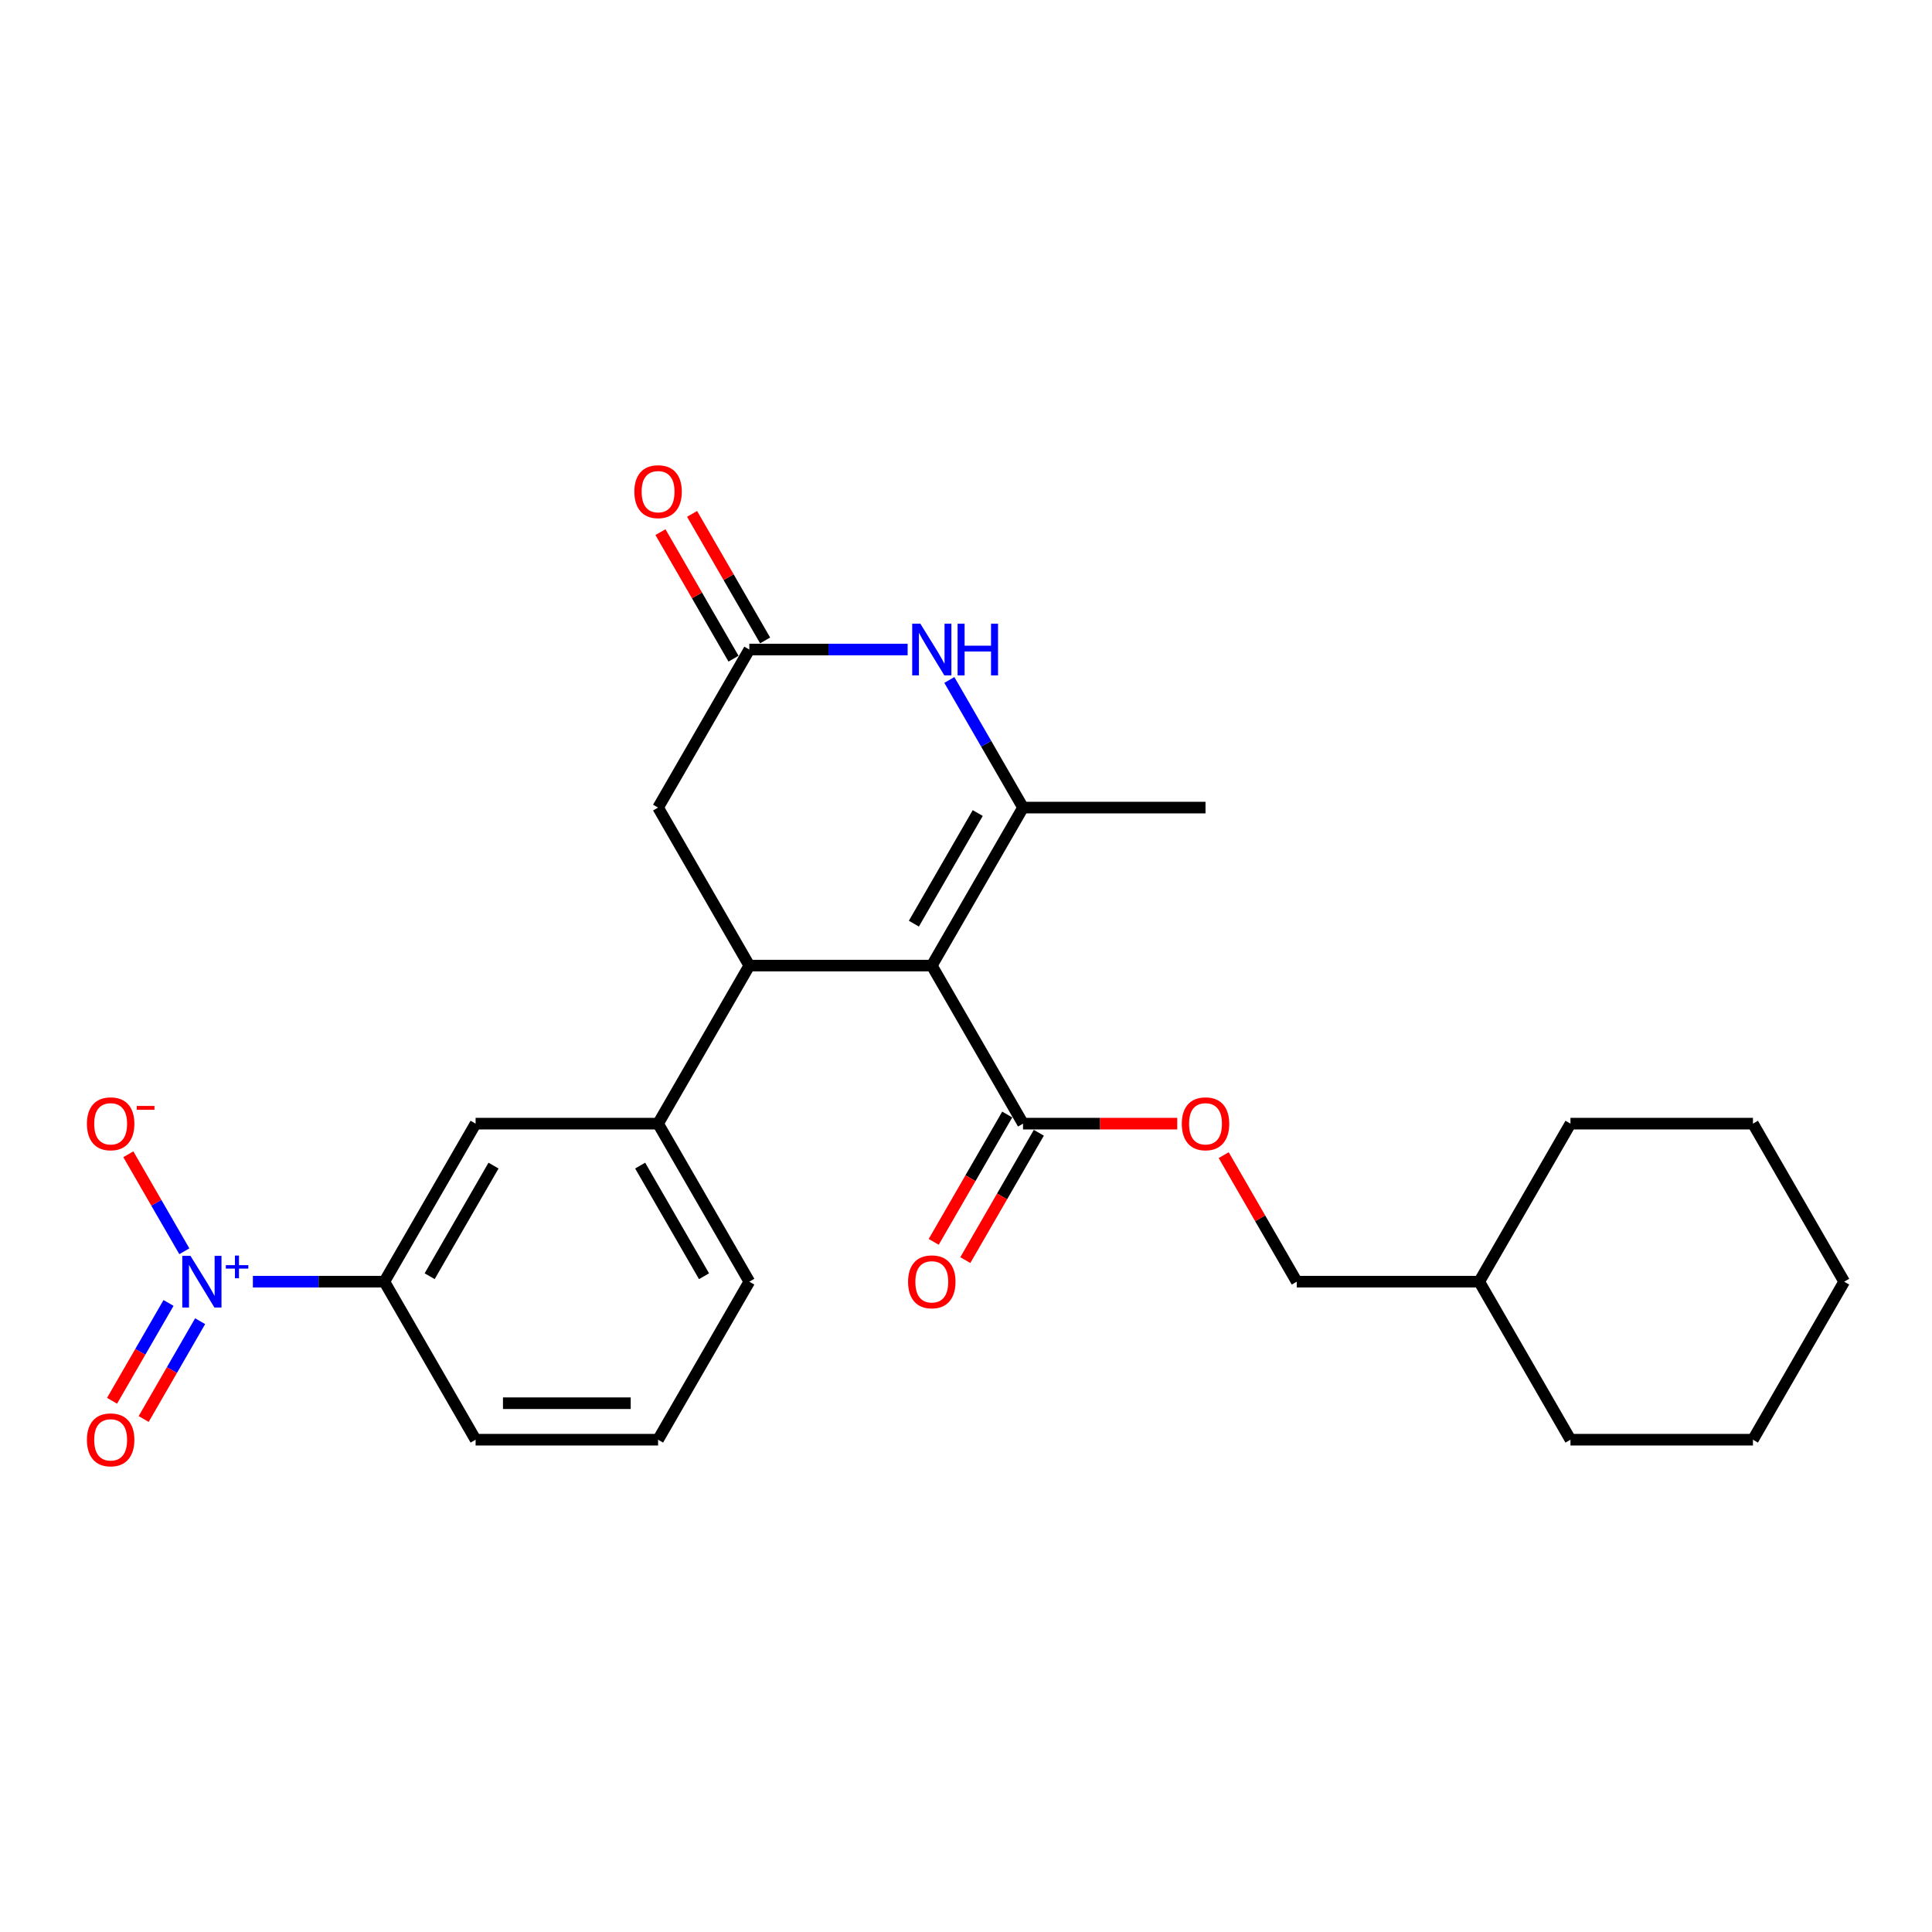 <?xml version='1.0' encoding='iso-8859-1'?>
<svg version='1.1' baseProfile='full'
              xmlns='http://www.w3.org/2000/svg'
                      xmlns:rdkit='http://www.rdkit.org/xml'
                      xmlns:xlink='http://www.w3.org/1999/xlink'
                  xml:space='preserve'
width='1000px' height='1000px' viewBox='0 0 1000 1000'>
<!-- END OF HEADER -->
<rect style='opacity:1.0;fill:#FFFFFF;stroke:none' width='1000' height='1000' x='0' y='0'> </rect>
<path class='bond-0' d='M 482.296,499.8 L 529.521,418.004' style='fill:none;fill-rule:evenodd;stroke:#000000;stroke-width:6px;stroke-linecap:butt;stroke-linejoin:miter;stroke-opacity:1' />
<path class='bond-0' d='M 473.02,478.086 L 506.078,420.828' style='fill:none;fill-rule:evenodd;stroke:#000000;stroke-width:6px;stroke-linecap:butt;stroke-linejoin:miter;stroke-opacity:1' />
<path class='bond-1' d='M 482.296,499.8 L 387.846,499.8' style='fill:none;fill-rule:evenodd;stroke:#000000;stroke-width:6px;stroke-linecap:butt;stroke-linejoin:miter;stroke-opacity:1' />
<path class='bond-4' d='M 482.296,499.8 L 529.521,581.596' style='fill:none;fill-rule:evenodd;stroke:#000000;stroke-width:6px;stroke-linecap:butt;stroke-linejoin:miter;stroke-opacity:1' />
<path class='bond-3' d='M 529.521,418.004 L 510.451,384.974' style='fill:none;fill-rule:evenodd;stroke:#000000;stroke-width:6px;stroke-linecap:butt;stroke-linejoin:miter;stroke-opacity:1' />
<path class='bond-3' d='M 510.451,384.974 L 491.38,351.943' style='fill:none;fill-rule:evenodd;stroke:#0000FF;stroke-width:6px;stroke-linecap:butt;stroke-linejoin:miter;stroke-opacity:1' />
<path class='bond-15' d='M 529.521,418.004 L 623.971,418.004' style='fill:none;fill-rule:evenodd;stroke:#000000;stroke-width:6px;stroke-linecap:butt;stroke-linejoin:miter;stroke-opacity:1' />
<path class='bond-6' d='M 387.846,499.8 L 340.621,581.596' style='fill:none;fill-rule:evenodd;stroke:#000000;stroke-width:6px;stroke-linecap:butt;stroke-linejoin:miter;stroke-opacity:1' />
<path class='bond-8' d='M 387.846,499.8 L 340.621,418.004' style='fill:none;fill-rule:evenodd;stroke:#000000;stroke-width:6px;stroke-linecap:butt;stroke-linejoin:miter;stroke-opacity:1' />
<path class='bond-2' d='M 130.89,663.392 L 164.918,663.392' style='fill:none;fill-rule:evenodd;stroke:#0000FF;stroke-width:6px;stroke-linecap:butt;stroke-linejoin:miter;stroke-opacity:1' />
<path class='bond-2' d='M 164.918,663.392 L 198.946,663.392' style='fill:none;fill-rule:evenodd;stroke:#000000;stroke-width:6px;stroke-linecap:butt;stroke-linejoin:miter;stroke-opacity:1' />
<path class='bond-10' d='M 95.411,647.657 L 80.916,622.55' style='fill:none;fill-rule:evenodd;stroke:#0000FF;stroke-width:6px;stroke-linecap:butt;stroke-linejoin:miter;stroke-opacity:1' />
<path class='bond-10' d='M 80.916,622.55 L 66.421,597.444' style='fill:none;fill-rule:evenodd;stroke:#FF0000;stroke-width:6px;stroke-linecap:butt;stroke-linejoin:miter;stroke-opacity:1' />
<path class='bond-11' d='M 87.231,674.405 L 72.616,699.719' style='fill:none;fill-rule:evenodd;stroke:#0000FF;stroke-width:6px;stroke-linecap:butt;stroke-linejoin:miter;stroke-opacity:1' />
<path class='bond-11' d='M 72.616,699.719 L 58.001,725.034' style='fill:none;fill-rule:evenodd;stroke:#FF0000;stroke-width:6px;stroke-linecap:butt;stroke-linejoin:miter;stroke-opacity:1' />
<path class='bond-11' d='M 103.591,683.85 L 88.975,709.164' style='fill:none;fill-rule:evenodd;stroke:#0000FF;stroke-width:6px;stroke-linecap:butt;stroke-linejoin:miter;stroke-opacity:1' />
<path class='bond-11' d='M 88.975,709.164 L 74.36,734.479' style='fill:none;fill-rule:evenodd;stroke:#FF0000;stroke-width:6px;stroke-linecap:butt;stroke-linejoin:miter;stroke-opacity:1' />
<path class='bond-26' d='M 469.79,336.208 L 428.818,336.208' style='fill:none;fill-rule:evenodd;stroke:#0000FF;stroke-width:6px;stroke-linecap:butt;stroke-linejoin:miter;stroke-opacity:1' />
<path class='bond-26' d='M 428.818,336.208 L 387.846,336.208' style='fill:none;fill-rule:evenodd;stroke:#000000;stroke-width:6px;stroke-linecap:butt;stroke-linejoin:miter;stroke-opacity:1' />
<path class='bond-12' d='M 529.521,581.596 L 569.426,581.596' style='fill:none;fill-rule:evenodd;stroke:#000000;stroke-width:6px;stroke-linecap:butt;stroke-linejoin:miter;stroke-opacity:1' />
<path class='bond-12' d='M 569.426,581.596 L 609.331,581.596' style='fill:none;fill-rule:evenodd;stroke:#FF0000;stroke-width:6px;stroke-linecap:butt;stroke-linejoin:miter;stroke-opacity:1' />
<path class='bond-14' d='M 521.341,576.874 L 502.315,609.828' style='fill:none;fill-rule:evenodd;stroke:#000000;stroke-width:6px;stroke-linecap:butt;stroke-linejoin:miter;stroke-opacity:1' />
<path class='bond-14' d='M 502.315,609.828 L 483.288,642.783' style='fill:none;fill-rule:evenodd;stroke:#FF0000;stroke-width:6px;stroke-linecap:butt;stroke-linejoin:miter;stroke-opacity:1' />
<path class='bond-14' d='M 537.7,586.319 L 518.674,619.273' style='fill:none;fill-rule:evenodd;stroke:#000000;stroke-width:6px;stroke-linecap:butt;stroke-linejoin:miter;stroke-opacity:1' />
<path class='bond-14' d='M 518.674,619.273 L 499.647,652.228' style='fill:none;fill-rule:evenodd;stroke:#FF0000;stroke-width:6px;stroke-linecap:butt;stroke-linejoin:miter;stroke-opacity:1' />
<path class='bond-5' d='M 387.846,336.208 L 340.621,418.004' style='fill:none;fill-rule:evenodd;stroke:#000000;stroke-width:6px;stroke-linecap:butt;stroke-linejoin:miter;stroke-opacity:1' />
<path class='bond-13' d='M 396.025,331.485 L 377.119,298.738' style='fill:none;fill-rule:evenodd;stroke:#000000;stroke-width:6px;stroke-linecap:butt;stroke-linejoin:miter;stroke-opacity:1' />
<path class='bond-13' d='M 377.119,298.738 L 358.212,265.991' style='fill:none;fill-rule:evenodd;stroke:#FF0000;stroke-width:6px;stroke-linecap:butt;stroke-linejoin:miter;stroke-opacity:1' />
<path class='bond-13' d='M 379.666,340.93 L 360.76,308.183' style='fill:none;fill-rule:evenodd;stroke:#000000;stroke-width:6px;stroke-linecap:butt;stroke-linejoin:miter;stroke-opacity:1' />
<path class='bond-13' d='M 360.76,308.183 L 341.853,275.436' style='fill:none;fill-rule:evenodd;stroke:#FF0000;stroke-width:6px;stroke-linecap:butt;stroke-linejoin:miter;stroke-opacity:1' />
<path class='bond-9' d='M 340.621,581.596 L 246.171,581.596' style='fill:none;fill-rule:evenodd;stroke:#000000;stroke-width:6px;stroke-linecap:butt;stroke-linejoin:miter;stroke-opacity:1' />
<path class='bond-17' d='M 340.621,581.596 L 387.846,663.392' style='fill:none;fill-rule:evenodd;stroke:#000000;stroke-width:6px;stroke-linecap:butt;stroke-linejoin:miter;stroke-opacity:1' />
<path class='bond-17' d='M 331.345,603.311 L 364.403,660.568' style='fill:none;fill-rule:evenodd;stroke:#000000;stroke-width:6px;stroke-linecap:butt;stroke-linejoin:miter;stroke-opacity:1' />
<path class='bond-7' d='M 198.946,663.392 L 246.171,581.596' style='fill:none;fill-rule:evenodd;stroke:#000000;stroke-width:6px;stroke-linecap:butt;stroke-linejoin:miter;stroke-opacity:1' />
<path class='bond-7' d='M 222.389,660.568 L 255.446,603.311' style='fill:none;fill-rule:evenodd;stroke:#000000;stroke-width:6px;stroke-linecap:butt;stroke-linejoin:miter;stroke-opacity:1' />
<path class='bond-27' d='M 198.946,663.392 L 246.171,745.188' style='fill:none;fill-rule:evenodd;stroke:#000000;stroke-width:6px;stroke-linecap:butt;stroke-linejoin:miter;stroke-opacity:1' />
<path class='bond-16' d='M 633.383,597.898 L 652.289,630.645' style='fill:none;fill-rule:evenodd;stroke:#FF0000;stroke-width:6px;stroke-linecap:butt;stroke-linejoin:miter;stroke-opacity:1' />
<path class='bond-16' d='M 652.289,630.645 L 671.196,663.392' style='fill:none;fill-rule:evenodd;stroke:#000000;stroke-width:6px;stroke-linecap:butt;stroke-linejoin:miter;stroke-opacity:1' />
<path class='bond-19' d='M 671.196,663.392 L 765.646,663.392' style='fill:none;fill-rule:evenodd;stroke:#000000;stroke-width:6px;stroke-linecap:butt;stroke-linejoin:miter;stroke-opacity:1' />
<path class='bond-20' d='M 387.846,663.392 L 340.621,745.188' style='fill:none;fill-rule:evenodd;stroke:#000000;stroke-width:6px;stroke-linecap:butt;stroke-linejoin:miter;stroke-opacity:1' />
<path class='bond-18' d='M 246.171,745.188 L 340.621,745.188' style='fill:none;fill-rule:evenodd;stroke:#000000;stroke-width:6px;stroke-linecap:butt;stroke-linejoin:miter;stroke-opacity:1' />
<path class='bond-18' d='M 260.338,726.298 L 326.453,726.298' style='fill:none;fill-rule:evenodd;stroke:#000000;stroke-width:6px;stroke-linecap:butt;stroke-linejoin:miter;stroke-opacity:1' />
<path class='bond-21' d='M 765.646,663.392 L 812.871,745.188' style='fill:none;fill-rule:evenodd;stroke:#000000;stroke-width:6px;stroke-linecap:butt;stroke-linejoin:miter;stroke-opacity:1' />
<path class='bond-22' d='M 765.646,663.392 L 812.871,581.596' style='fill:none;fill-rule:evenodd;stroke:#000000;stroke-width:6px;stroke-linecap:butt;stroke-linejoin:miter;stroke-opacity:1' />
<path class='bond-24' d='M 812.871,745.188 L 907.32,745.188' style='fill:none;fill-rule:evenodd;stroke:#000000;stroke-width:6px;stroke-linecap:butt;stroke-linejoin:miter;stroke-opacity:1' />
<path class='bond-23' d='M 812.871,581.596 L 907.32,581.596' style='fill:none;fill-rule:evenodd;stroke:#000000;stroke-width:6px;stroke-linecap:butt;stroke-linejoin:miter;stroke-opacity:1' />
<path class='bond-25' d='M 907.32,581.596 L 954.545,663.392' style='fill:none;fill-rule:evenodd;stroke:#000000;stroke-width:6px;stroke-linecap:butt;stroke-linejoin:miter;stroke-opacity:1' />
<path class='bond-28' d='M 907.32,745.188 L 954.545,663.392' style='fill:none;fill-rule:evenodd;stroke:#000000;stroke-width:6px;stroke-linecap:butt;stroke-linejoin:miter;stroke-opacity:1' />
<path  class='atom-3' d='M 98.583 650.018
L 107.348 664.186
Q 108.217 665.583, 109.615 668.115
Q 111.013 670.646, 111.088 670.797
L 111.088 650.018
L 114.64 650.018
L 114.64 676.766
L 110.975 676.766
L 101.568 661.276
Q 100.472 659.463, 99.301 657.385
Q 98.168 655.307, 97.828 654.665
L 97.828 676.766
L 94.352 676.766
L 94.352 650.018
L 98.583 650.018
' fill='#0000FF'/>
<path  class='atom-3' d='M 116.884 654.84
L 121.596 654.84
L 121.596 649.878
L 123.691 649.878
L 123.691 654.84
L 128.528 654.84
L 128.528 656.635
L 123.691 656.635
L 123.691 661.622
L 121.596 661.622
L 121.596 656.635
L 116.884 656.635
L 116.884 654.84
' fill='#0000FF'/>
<path  class='atom-4' d='M 476.383 322.834
L 485.148 337.001
Q 486.017 338.399, 487.415 340.93
Q 488.813 343.462, 488.888 343.613
L 488.888 322.834
L 492.44 322.834
L 492.44 349.582
L 488.775 349.582
L 479.368 334.092
Q 478.272 332.279, 477.101 330.201
Q 475.967 328.123, 475.627 327.481
L 475.627 349.582
L 472.152 349.582
L 472.152 322.834
L 476.383 322.834
' fill='#0000FF'/>
<path  class='atom-4' d='M 495.651 322.834
L 499.278 322.834
L 499.278 334.206
L 512.954 334.206
L 512.954 322.834
L 516.581 322.834
L 516.581 349.582
L 512.954 349.582
L 512.954 337.228
L 499.278 337.228
L 499.278 349.582
L 495.651 349.582
L 495.651 322.834
' fill='#0000FF'/>
<path  class='atom-11' d='M 44.992 581.672
Q 44.992 575.249, 48.166 571.66
Q 51.339 568.071, 57.271 568.071
Q 63.202 568.071, 66.376 571.66
Q 69.549 575.249, 69.549 581.672
Q 69.549 588.17, 66.338 591.872
Q 63.127 595.537, 57.271 595.537
Q 51.377 595.537, 48.166 591.872
Q 44.992 588.208, 44.992 581.672
M 57.271 592.515
Q 61.351 592.515, 63.542 589.794
Q 65.771 587.036, 65.771 581.672
Q 65.771 576.42, 63.542 573.776
Q 61.351 571.093, 57.271 571.093
Q 53.191 571.093, 50.962 573.738
Q 48.77 576.382, 48.77 581.672
Q 48.77 587.074, 50.962 589.794
Q 53.191 592.515, 57.271 592.515
' fill='#FF0000'/>
<path  class='atom-11' d='M 70.796 572.437
L 79.947 572.437
L 79.947 574.432
L 70.796 574.432
L 70.796 572.437
' fill='#FF0000'/>
<path  class='atom-12' d='M 44.992 745.264
Q 44.992 738.841, 48.166 735.252
Q 51.339 731.663, 57.271 731.663
Q 63.202 731.663, 66.376 735.252
Q 69.549 738.841, 69.549 745.264
Q 69.549 751.762, 66.338 755.464
Q 63.127 759.129, 57.271 759.129
Q 51.377 759.129, 48.166 755.464
Q 44.992 751.8, 44.992 745.264
M 57.271 756.107
Q 61.351 756.107, 63.542 753.387
Q 65.771 750.629, 65.771 745.264
Q 65.771 740.012, 63.542 737.368
Q 61.351 734.685, 57.271 734.685
Q 53.191 734.685, 50.962 737.33
Q 48.77 739.975, 48.77 745.264
Q 48.77 750.666, 50.962 753.387
Q 53.191 756.107, 57.271 756.107
' fill='#FF0000'/>
<path  class='atom-13' d='M 611.692 581.672
Q 611.692 575.249, 614.866 571.66
Q 618.039 568.071, 623.971 568.071
Q 629.902 568.071, 633.076 571.66
Q 636.249 575.249, 636.249 581.672
Q 636.249 588.17, 633.038 591.872
Q 629.826 595.537, 623.971 595.537
Q 618.077 595.537, 614.866 591.872
Q 611.692 588.208, 611.692 581.672
M 623.971 592.515
Q 628.051 592.515, 630.242 589.794
Q 632.471 587.036, 632.471 581.672
Q 632.471 576.42, 630.242 573.776
Q 628.051 571.093, 623.971 571.093
Q 619.89 571.093, 617.661 573.738
Q 615.47 576.382, 615.47 581.672
Q 615.47 587.074, 617.661 589.794
Q 619.89 592.515, 623.971 592.515
' fill='#FF0000'/>
<path  class='atom-14' d='M 328.342 254.487
Q 328.342 248.065, 331.516 244.476
Q 334.689 240.887, 340.621 240.887
Q 346.552 240.887, 349.726 244.476
Q 352.899 248.065, 352.899 254.487
Q 352.899 260.986, 349.688 264.688
Q 346.477 268.353, 340.621 268.353
Q 334.727 268.353, 331.516 264.688
Q 328.342 261.023, 328.342 254.487
M 340.621 265.33
Q 344.701 265.33, 346.892 262.61
Q 349.121 259.852, 349.121 254.487
Q 349.121 249.236, 346.892 246.591
Q 344.701 243.909, 340.621 243.909
Q 336.54 243.909, 334.311 246.554
Q 332.12 249.198, 332.12 254.487
Q 332.12 259.89, 334.311 262.61
Q 336.54 265.33, 340.621 265.33
' fill='#FF0000'/>
<path  class='atom-15' d='M 470.017 663.468
Q 470.017 657.045, 473.191 653.456
Q 476.364 649.867, 482.296 649.867
Q 488.227 649.867, 491.401 653.456
Q 494.574 657.045, 494.574 663.468
Q 494.574 669.966, 491.363 673.668
Q 488.152 677.333, 482.296 677.333
Q 476.402 677.333, 473.191 673.668
Q 470.017 670.004, 470.017 663.468
M 482.296 674.311
Q 486.376 674.311, 488.567 671.59
Q 490.796 668.832, 490.796 663.468
Q 490.796 658.216, 488.567 655.572
Q 486.376 652.889, 482.296 652.889
Q 478.215 652.889, 475.986 655.534
Q 473.795 658.179, 473.795 663.468
Q 473.795 668.87, 475.986 671.59
Q 478.215 674.311, 482.296 674.311
' fill='#FF0000'/>
</svg>
